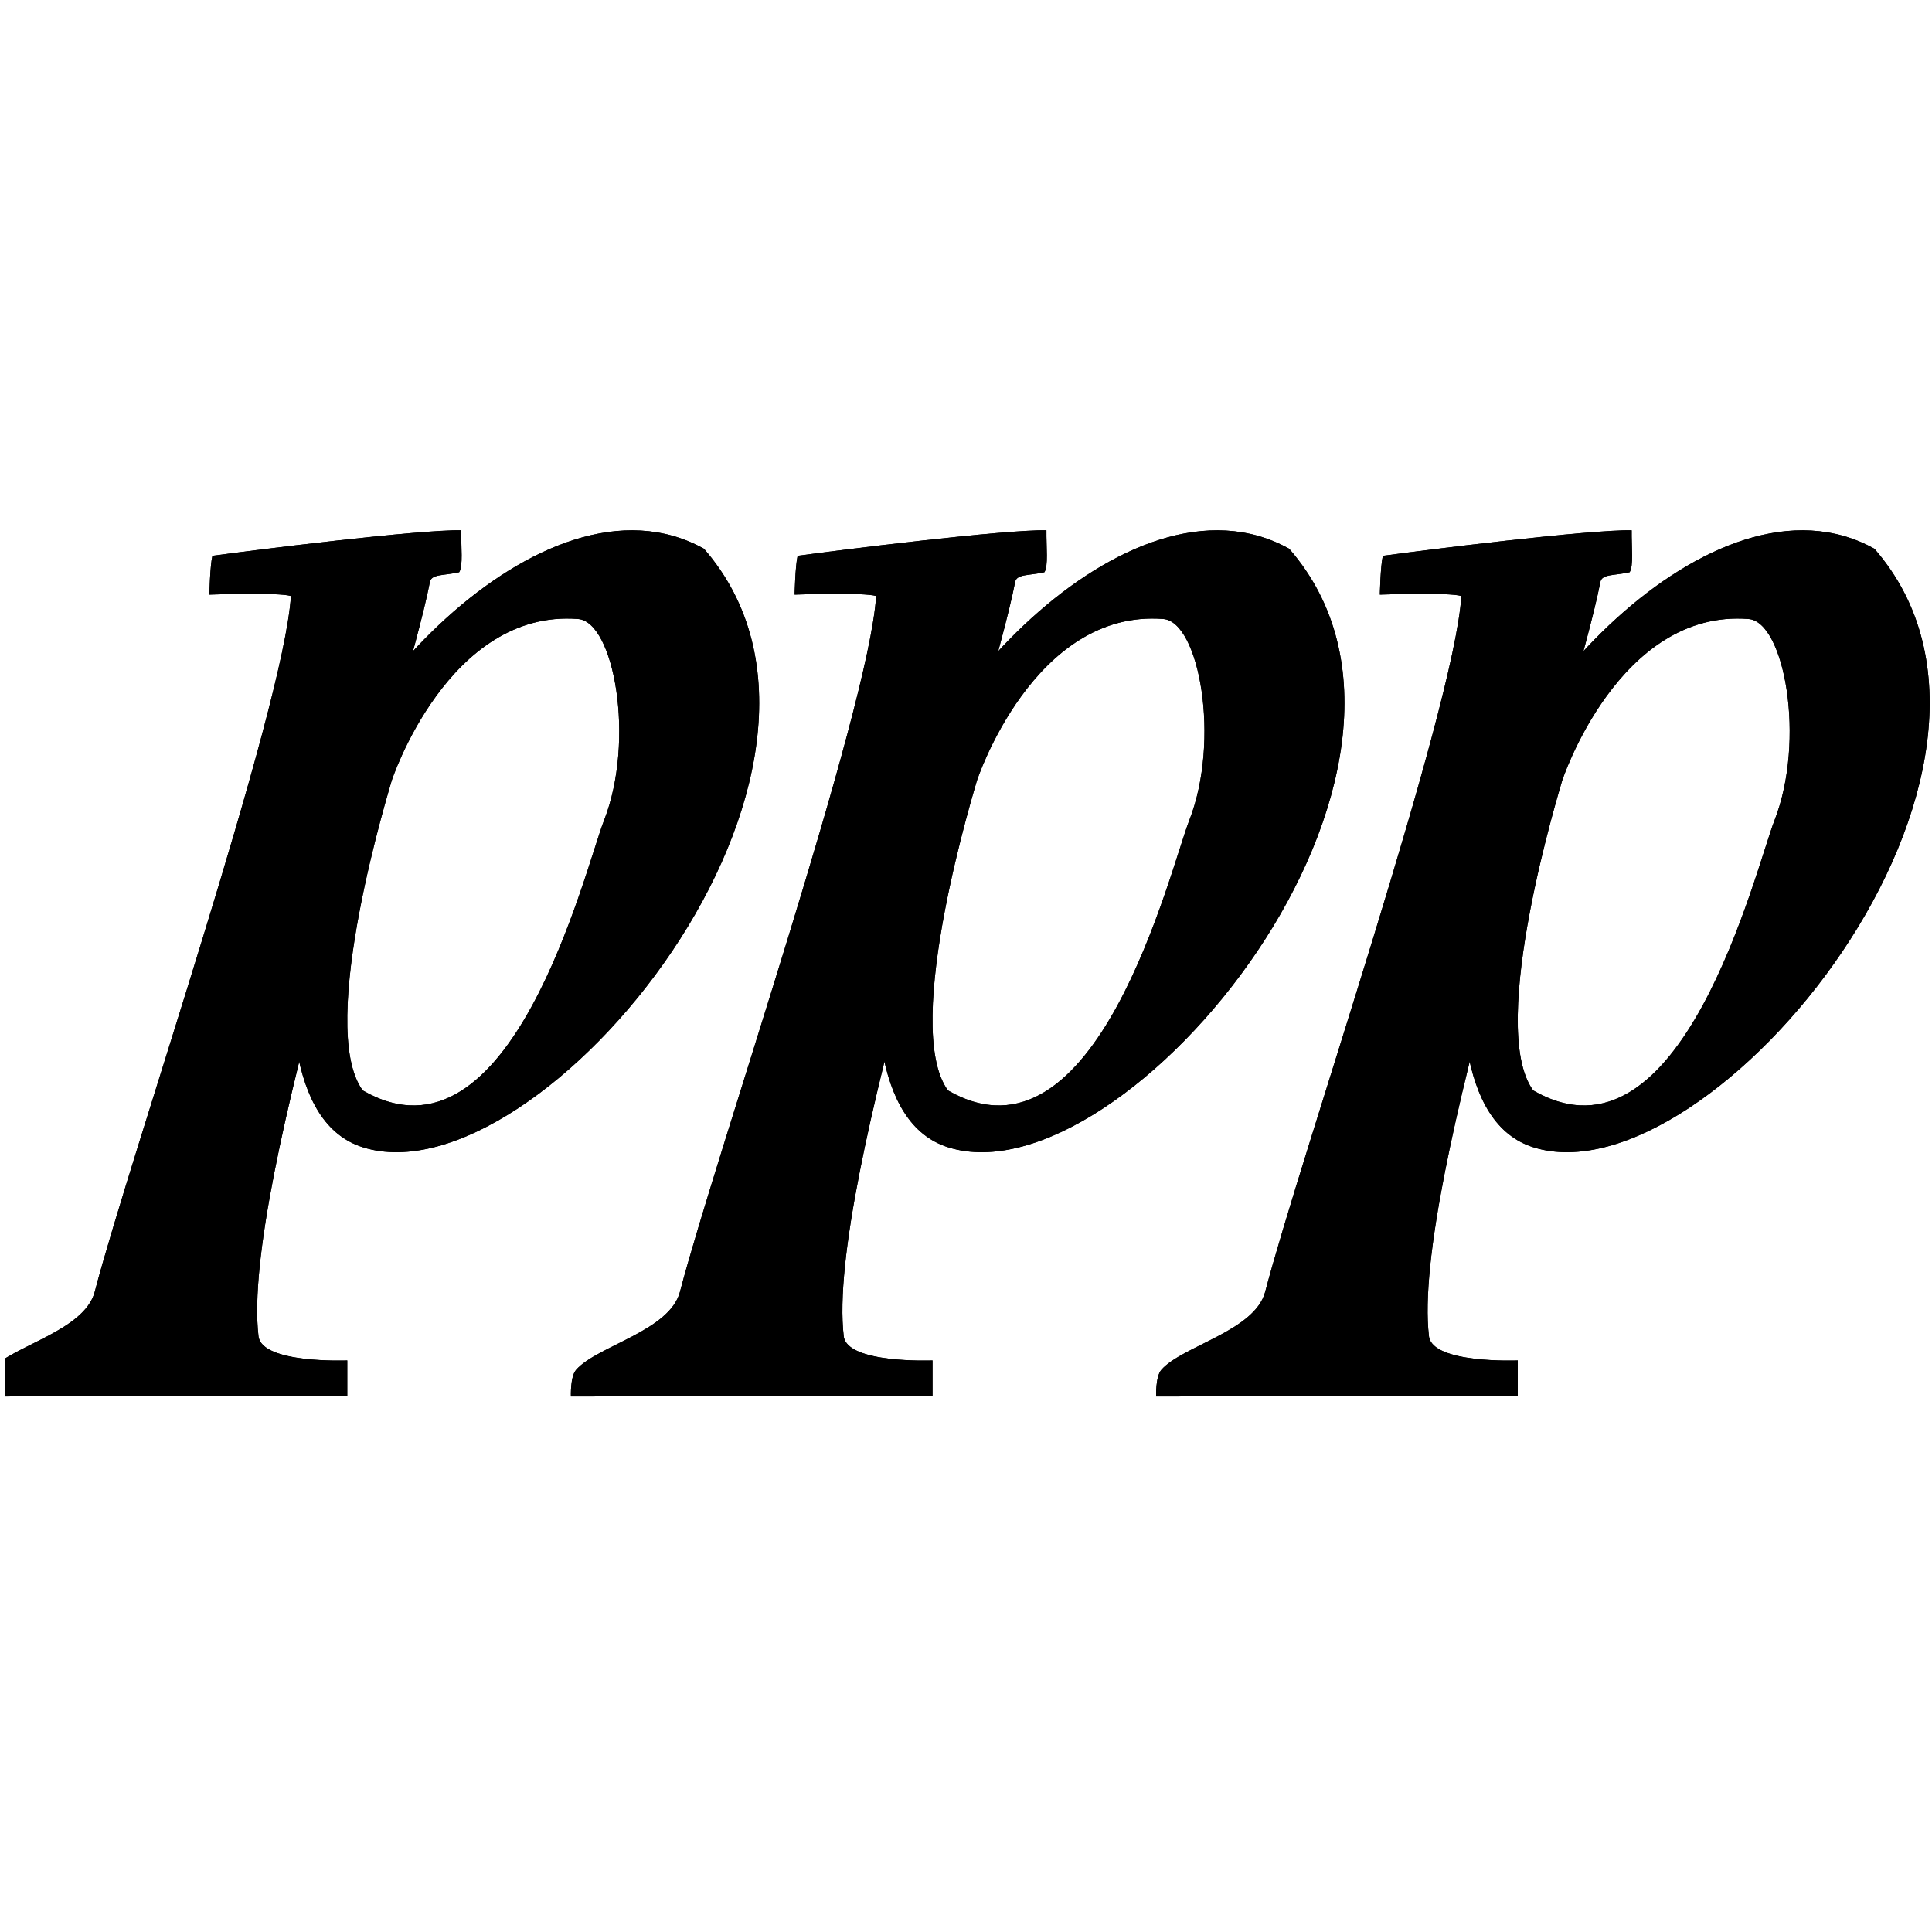 <?xml version="1.0" encoding="UTF-8" standalone="no"?><!DOCTYPE svg PUBLIC "-//W3C//DTD SVG 1.1//EN" "http://www.w3.org/Graphics/SVG/1.1/DTD/svg11.dtd"><svg width="100%" height="100%" viewBox="0 0 251 251" version="1.1" xmlns="http://www.w3.org/2000/svg" xmlns:xlink="http://www.w3.org/1999/xlink" xml:space="preserve" xmlns:serif="http://www.serif.com/" style="fill-rule:evenodd;clip-rule:evenodd;stroke-linejoin:round;stroke-miterlimit:2;"><rect id="pianississimo" x="0.696" y="0.161" width="250" height="250" style="fill:none;"/><clipPath id="_clip1"><rect id="pianississimo1" serif:id="pianississimo" x="0.696" y="0.161" width="250" height="250"/></clipPath><g clip-path="url(#_clip1)"><g><g><path d="M59.918,68.895c-5.359,-0.115 -26.859,2.555 -32.323,3.315c-0.316,1.344 -0.392,5.042 -0.392,5.042c-0,0 9.012,-0.325 10.595,0.18c-0.951,14.827 -20.949,72.998 -25.489,90.387c-1.334,5.11 -10.811,7.043 -13.5,10.154c-0.768,0.888 -0.67,3.458 -0.67,3.458l46.977,-0.079l0,-4.607c0,0 -11.108,0.453 -11.532,-3.145c-2.307,-19.564 19.042,-81.391 22.269,-97.998c0.203,-1.046 1.813,-0.81 3.797,-1.26c0.533,-0.778 0.238,-3.312 0.268,-5.447Z"/><path d="M59.918,68.895c-0.03,2.135 0.265,4.669 -0.268,5.447c-1.984,0.45 -3.594,0.214 -3.797,1.26c-3.227,16.607 -24.576,78.434 -22.269,97.998c0.424,3.598 11.532,3.145 11.532,3.145l0,4.607l-46.977,0.079c0,0 -0.098,-2.57 0.67,-3.458c2.689,-3.111 12.166,-5.044 13.5,-10.154c4.54,-17.389 24.538,-75.56 25.489,-90.387c-1.583,-0.505 -10.595,-0.18 -10.595,-0.18c-0,0 0.076,-3.698 0.392,-5.042c5.464,-0.76 26.964,-3.43 32.323,-3.315Zm-0.139,0.136c-5.541,-0.069 -26.508,2.532 -32.071,3.303c-0.26,1.234 -0.347,4.099 -0.364,4.776c0.789,-0.027 4.618,-0.147 7.47,-0.077c1.386,0.033 2.544,0.114 3.025,0.268c0.06,0.019 0.1,0.077 0.096,0.14c-0.951,14.831 -20.952,73.019 -25.493,90.413c-0.675,2.588 -3.402,4.383 -6.311,5.913c-2.855,1.502 -5.882,2.749 -7.218,4.295c-0.294,0.34 -0.448,0.938 -0.536,1.532c-0.104,0.709 -0.107,1.414 -0.103,1.7c-0,-0 46.705,-0.079 46.705,-0.079c-0,-0 -0,-4.328 -0,-4.328c-0.883,0.026 -5.657,0.111 -8.759,-0.89c-0.749,-0.242 -1.401,-0.547 -1.883,-0.929c-0.502,-0.397 -0.822,-0.877 -0.89,-1.452c-0.693,-5.879 0.743,-15.569 3.185,-26.702c5.689,-25.933 16.827,-59.713 19.086,-71.338c0.092,-0.471 0.427,-0.721 0.95,-0.872c0.689,-0.199 1.725,-0.225 2.897,-0.485c0.181,-0.307 0.243,-0.852 0.263,-1.52c0.032,-1.063 -0.059,-2.425 -0.049,-3.668Z"/><path d="M91.456,71.291c24.917,28.583 -21.227,84.986 -44.279,77.771c-9.788,-3.064 -10.379,-18.903 -8.577,-36.223c2.04,-19.617 31.902,-53.197 52.856,-41.548Zm-16.349,9.125c-16.854,-1.321 -24.26,21.017 -24.26,21.137c0,0.12 -9.85,31.721 -3.723,40.112c19.299,11.136 28.86,-28.708 31.345,-35.068c4.084,-10.448 1.303,-25.815 -3.362,-26.181Z"/><path d="M91.456,71.291c24.917,28.583 -21.227,84.986 -44.279,77.771c-9.788,-3.064 -10.379,-18.903 -8.577,-36.223c2.04,-19.617 31.902,-53.197 52.856,-41.548Zm-0.088,0.109l-0.002,-0.001c-8.333,-4.618 -18.076,-2.039 -26.903,3.949c-13.288,9.015 -24.506,25.765 -25.727,37.505c-1.078,10.371 -1.301,20.21 0.806,27.083c1.393,4.541 3.803,7.782 7.676,8.995c3.662,1.146 7.91,0.67 12.362,-1.045c6.711,-2.586 13.881,-7.989 20.216,-14.943c9.506,-10.436 17.132,-24.369 18.486,-37.543c0.899,-8.754 -0.972,-17.173 -6.914,-24Zm-40.655,30.127c0.001,-0.009 0.004,-0.021 0.008,-0.035c0.016,-0.054 0.062,-0.197 0.14,-0.417c0.385,-1.086 1.547,-4.077 3.554,-7.465c3.773,-6.37 10.531,-14.128 20.702,-13.331c0.588,0.046 1.149,0.316 1.671,0.779c0.758,0.674 1.437,1.761 2.002,3.148c2.17,5.325 2.679,15.094 -0.193,22.441c-1.493,3.82 -5.539,19.707 -12.707,29.398c-2.887,3.903 -6.283,6.801 -10.214,7.531c-2.628,0.488 -5.499,0.009 -8.62,-1.792c-0.017,-0.01 -0.031,-0.023 -0.043,-0.038c-1.852,-2.536 -2.267,-7.175 -1.924,-12.432c0.716,-10.97 4.701,-24.644 5.491,-27.331c0.077,-0.265 0.133,-0.456 0.133,-0.456Zm24.394,-21.111c-16.854,-1.321 -24.26,21.017 -24.26,21.137c0,0.12 -9.85,31.721 -3.723,40.112c19.299,11.136 28.86,-28.708 31.345,-35.068c4.084,-10.448 1.303,-25.815 -3.362,-26.181Z"/></g><g><path d="M135.949,68.895c-5.358,-0.115 -26.858,2.555 -32.323,3.315c-0.315,1.344 -0.392,5.042 -0.392,5.042c0,0 9.012,-0.325 10.595,0.18c-0.95,14.827 -20.949,72.998 -25.489,90.387c-1.333,5.11 -10.811,7.043 -13.5,10.154c-0.768,0.888 -0.669,3.458 -0.669,3.458l46.977,-0.079l-0,-4.607c-0,0 -11.109,0.453 -11.533,-3.145c-2.307,-19.564 19.043,-81.391 22.27,-97.998c0.203,-1.046 1.812,-0.81 3.796,-1.26c0.533,-0.778 0.239,-3.312 0.268,-5.447Z"/><path d="M135.949,68.895c-0.029,2.135 0.265,4.669 -0.268,5.447c-1.984,0.45 -3.593,0.214 -3.796,1.26c-3.227,16.607 -24.577,78.434 -22.27,97.998c0.424,3.598 11.533,3.145 11.533,3.145l-0,4.607l-46.977,0.079c-0,0 -0.099,-2.57 0.669,-3.458c2.689,-3.111 12.167,-5.044 13.5,-10.154c4.54,-17.389 24.539,-75.56 25.489,-90.387c-1.583,-0.505 -10.595,-0.18 -10.595,-0.18c0,0 0.077,-3.698 0.392,-5.042c5.465,-0.76 26.965,-3.43 32.323,-3.315Zm-0.139,0.136c-5.541,-0.069 -26.507,2.532 -32.07,3.303c-0.261,1.234 -0.348,4.099 -0.365,4.776c0.79,-0.027 4.618,-0.147 7.471,-0.077c1.386,0.033 2.544,0.114 3.025,0.268c0.06,0.019 0.099,0.077 0.095,0.14c-0.95,14.831 -20.951,73.019 -25.493,90.413c-0.675,2.588 -3.401,4.383 -6.31,5.913c-2.855,1.502 -5.882,2.749 -7.219,4.295c-0.293,0.34 -0.448,0.938 -0.535,1.532c-0.105,0.709 -0.108,1.414 -0.104,1.7c0,-0 46.705,-0.079 46.705,-0.079c0,-0 0,-4.328 0,-4.328c-0.883,0.026 -5.657,0.111 -8.759,-0.89c-0.748,-0.242 -1.401,-0.547 -1.883,-0.929c-0.502,-0.397 -0.822,-0.877 -0.89,-1.452c-0.693,-5.879 0.743,-15.569 3.186,-26.702c5.688,-25.933 16.827,-59.713 19.086,-71.338c0.091,-0.471 0.426,-0.721 0.949,-0.872c0.689,-0.199 1.726,-0.225 2.897,-0.485c0.182,-0.307 0.244,-0.852 0.264,-1.52c0.032,-1.063 -0.059,-2.425 -0.05,-3.668Z"/><path d="M167.487,71.291c24.918,28.583 -21.227,84.986 -44.278,77.771c-9.789,-3.064 -10.379,-18.903 -8.578,-36.223c2.04,-19.617 31.902,-53.197 52.856,-41.548Zm-16.349,9.125c-16.853,-1.321 -24.259,21.017 -24.259,21.137c-0,0.12 -9.851,31.721 -3.723,40.112c19.299,11.136 28.859,-28.708 31.345,-35.068c4.083,-10.448 1.303,-25.815 -3.363,-26.181Z"/><path d="M167.487,71.291c24.918,28.583 -21.227,84.986 -44.278,77.771c-9.789,-3.064 -10.379,-18.903 -8.578,-36.223c2.04,-19.617 31.902,-53.197 52.856,-41.548Zm-0.088,0.109l-0.001,-0.001c-8.333,-4.618 -18.077,-2.039 -26.904,3.949c-13.288,9.015 -24.505,25.765 -25.726,37.505c-1.079,10.371 -1.302,20.21 0.805,27.083c1.393,4.541 3.803,7.782 7.677,8.995c3.661,1.146 7.909,0.67 12.362,-1.045c6.71,-2.586 13.881,-7.989 20.215,-14.943c9.507,-10.436 17.132,-24.369 18.486,-37.543c0.9,-8.754 -0.972,-17.173 -6.914,-24Zm-40.655,30.127c0.002,-0.009 0.004,-0.021 0.009,-0.035c0.015,-0.054 0.061,-0.197 0.14,-0.417c0.384,-1.086 1.546,-4.077 3.553,-7.465c3.773,-6.37 10.531,-14.128 20.703,-13.331c0.588,0.046 1.148,0.316 1.67,0.779c0.758,0.674 1.437,1.761 2.002,3.148c2.17,5.325 2.679,15.094 -0.192,22.441c-1.493,3.82 -5.539,19.707 -12.708,29.398c-2.887,3.903 -6.282,6.801 -10.213,7.531c-2.629,0.488 -5.499,0.009 -8.621,-1.792c-0.016,-0.01 -0.031,-0.023 -0.042,-0.038c-1.852,-2.536 -2.267,-7.175 -1.924,-12.432c0.715,-10.97 4.7,-24.644 5.49,-27.331c0.078,-0.265 0.133,-0.456 0.133,-0.456Zm24.394,-21.111c-16.853,-1.321 -24.259,21.017 -24.259,21.137c-0,0.12 -9.851,31.721 -3.723,40.112c19.299,11.136 28.859,-28.708 31.345,-35.068c4.083,-10.448 1.303,-25.815 -3.363,-26.181Z"/></g><g><path d="M211.981,68.895c-5.359,-0.115 -26.859,2.555 -32.323,3.315c-0.316,1.344 -0.392,5.042 -0.392,5.042c-0,0 9.012,-0.325 10.594,0.18c-0.95,14.827 -20.948,72.998 -25.488,90.387c-1.334,5.11 -10.811,7.043 -13.5,10.154c-0.768,0.888 -0.67,3.458 -0.67,3.458l46.977,-0.079l0,-4.607c0,0 -11.108,0.453 -11.533,-3.145c-2.307,-19.564 19.043,-81.391 22.27,-97.998c0.203,-1.046 1.813,-0.81 3.797,-1.26c0.533,-0.778 0.238,-3.312 0.268,-5.447Z"/><path d="M211.981,68.895c-0.03,2.135 0.265,4.669 -0.268,5.447c-1.984,0.45 -3.594,0.214 -3.797,1.26c-3.227,16.607 -24.577,78.434 -22.27,97.998c0.425,3.598 11.533,3.145 11.533,3.145l0,4.607l-46.977,0.079c0,0 -0.098,-2.57 0.67,-3.458c2.689,-3.111 12.166,-5.044 13.5,-10.154c4.54,-17.389 24.538,-75.56 25.488,-90.387c-1.582,-0.505 -10.594,-0.18 -10.594,-0.18c-0,0 0.076,-3.698 0.392,-5.042c5.464,-0.76 26.964,-3.43 32.323,-3.315Zm-0.139,0.136c-5.541,-0.069 -26.508,2.532 -32.071,3.303c-0.26,1.234 -0.347,4.099 -0.364,4.776c0.789,-0.027 4.618,-0.147 7.47,-0.077c1.386,0.033 2.544,0.114 3.025,0.268c0.06,0.019 0.1,0.077 0.096,0.14c-0.951,14.831 -20.952,73.019 -25.493,90.413c-0.676,2.588 -3.402,4.383 -6.311,5.913c-2.855,1.502 -5.882,2.749 -7.218,4.295c-0.294,0.34 -0.448,0.938 -0.536,1.532c-0.104,0.709 -0.107,1.414 -0.103,1.7c-0,-0 46.705,-0.079 46.705,-0.079c-0,-0 -0,-4.328 -0,-4.328c-0.883,0.026 -5.657,0.111 -8.76,-0.89c-0.748,-0.242 -1.4,-0.547 -1.882,-0.929c-0.502,-0.397 -0.822,-0.877 -0.89,-1.452c-0.693,-5.879 0.743,-15.569 3.185,-26.702c5.689,-25.933 16.827,-59.713 19.086,-71.338c0.092,-0.471 0.427,-0.721 0.95,-0.872c0.689,-0.199 1.725,-0.225 2.897,-0.485c0.181,-0.307 0.243,-0.852 0.263,-1.52c0.032,-1.063 -0.059,-2.425 -0.049,-3.668Z"/><path d="M243.519,71.291c24.917,28.583 -21.227,84.986 -44.279,77.771c-9.788,-3.064 -10.379,-18.903 -8.577,-36.223c2.04,-19.617 31.902,-53.197 52.856,-41.548Zm-16.349,9.125c-16.854,-1.321 -24.26,21.017 -24.26,21.137c0,0.12 -9.85,31.721 -3.723,40.112c19.299,11.136 28.86,-28.708 31.345,-35.068c4.084,-10.448 1.303,-25.815 -3.362,-26.181Z"/><path d="M243.519,71.291c24.917,28.583 -21.227,84.986 -44.279,77.771c-9.788,-3.064 -10.379,-18.903 -8.577,-36.223c2.04,-19.617 31.902,-53.197 52.856,-41.548Zm-0.088,0.109l-0.002,-0.001c-8.333,-4.618 -18.076,-2.039 -26.903,3.949c-13.288,9.015 -24.506,25.765 -25.727,37.505c-1.078,10.371 -1.301,20.21 0.806,27.083c1.392,4.541 3.803,7.782 7.676,8.995c3.662,1.146 7.91,0.67 12.362,-1.045c6.711,-2.586 13.881,-7.989 20.216,-14.943c9.506,-10.436 17.131,-24.369 18.486,-37.543c0.899,-8.754 -0.973,-17.173 -6.914,-24Zm-40.655,30.127c0.001,-0.009 0.004,-0.021 0.008,-0.035c0.015,-0.054 0.062,-0.197 0.14,-0.417c0.385,-1.086 1.547,-4.077 3.554,-7.465c3.773,-6.37 10.531,-14.128 20.702,-13.331c0.588,0.046 1.149,0.316 1.67,0.779c0.759,0.674 1.438,1.761 2.003,3.148c2.17,5.325 2.679,15.094 -0.193,22.441c-1.493,3.82 -5.539,19.707 -12.707,29.398c-2.887,3.903 -6.283,6.801 -10.214,7.531c-2.629,0.488 -5.499,0.009 -8.62,-1.792c-0.017,-0.01 -0.031,-0.023 -0.043,-0.038c-1.852,-2.536 -2.267,-7.175 -1.924,-12.432c0.716,-10.97 4.701,-24.644 5.491,-27.331c0.077,-0.265 0.133,-0.456 0.133,-0.456Zm24.394,-21.111c-16.854,-1.321 -24.26,21.017 -24.26,21.137c0,0.12 -9.85,31.721 -3.723,40.112c19.299,11.136 28.86,-28.708 31.345,-35.068c4.084,-10.448 1.303,-25.815 -3.362,-26.181Z"/></g></g></g></svg>